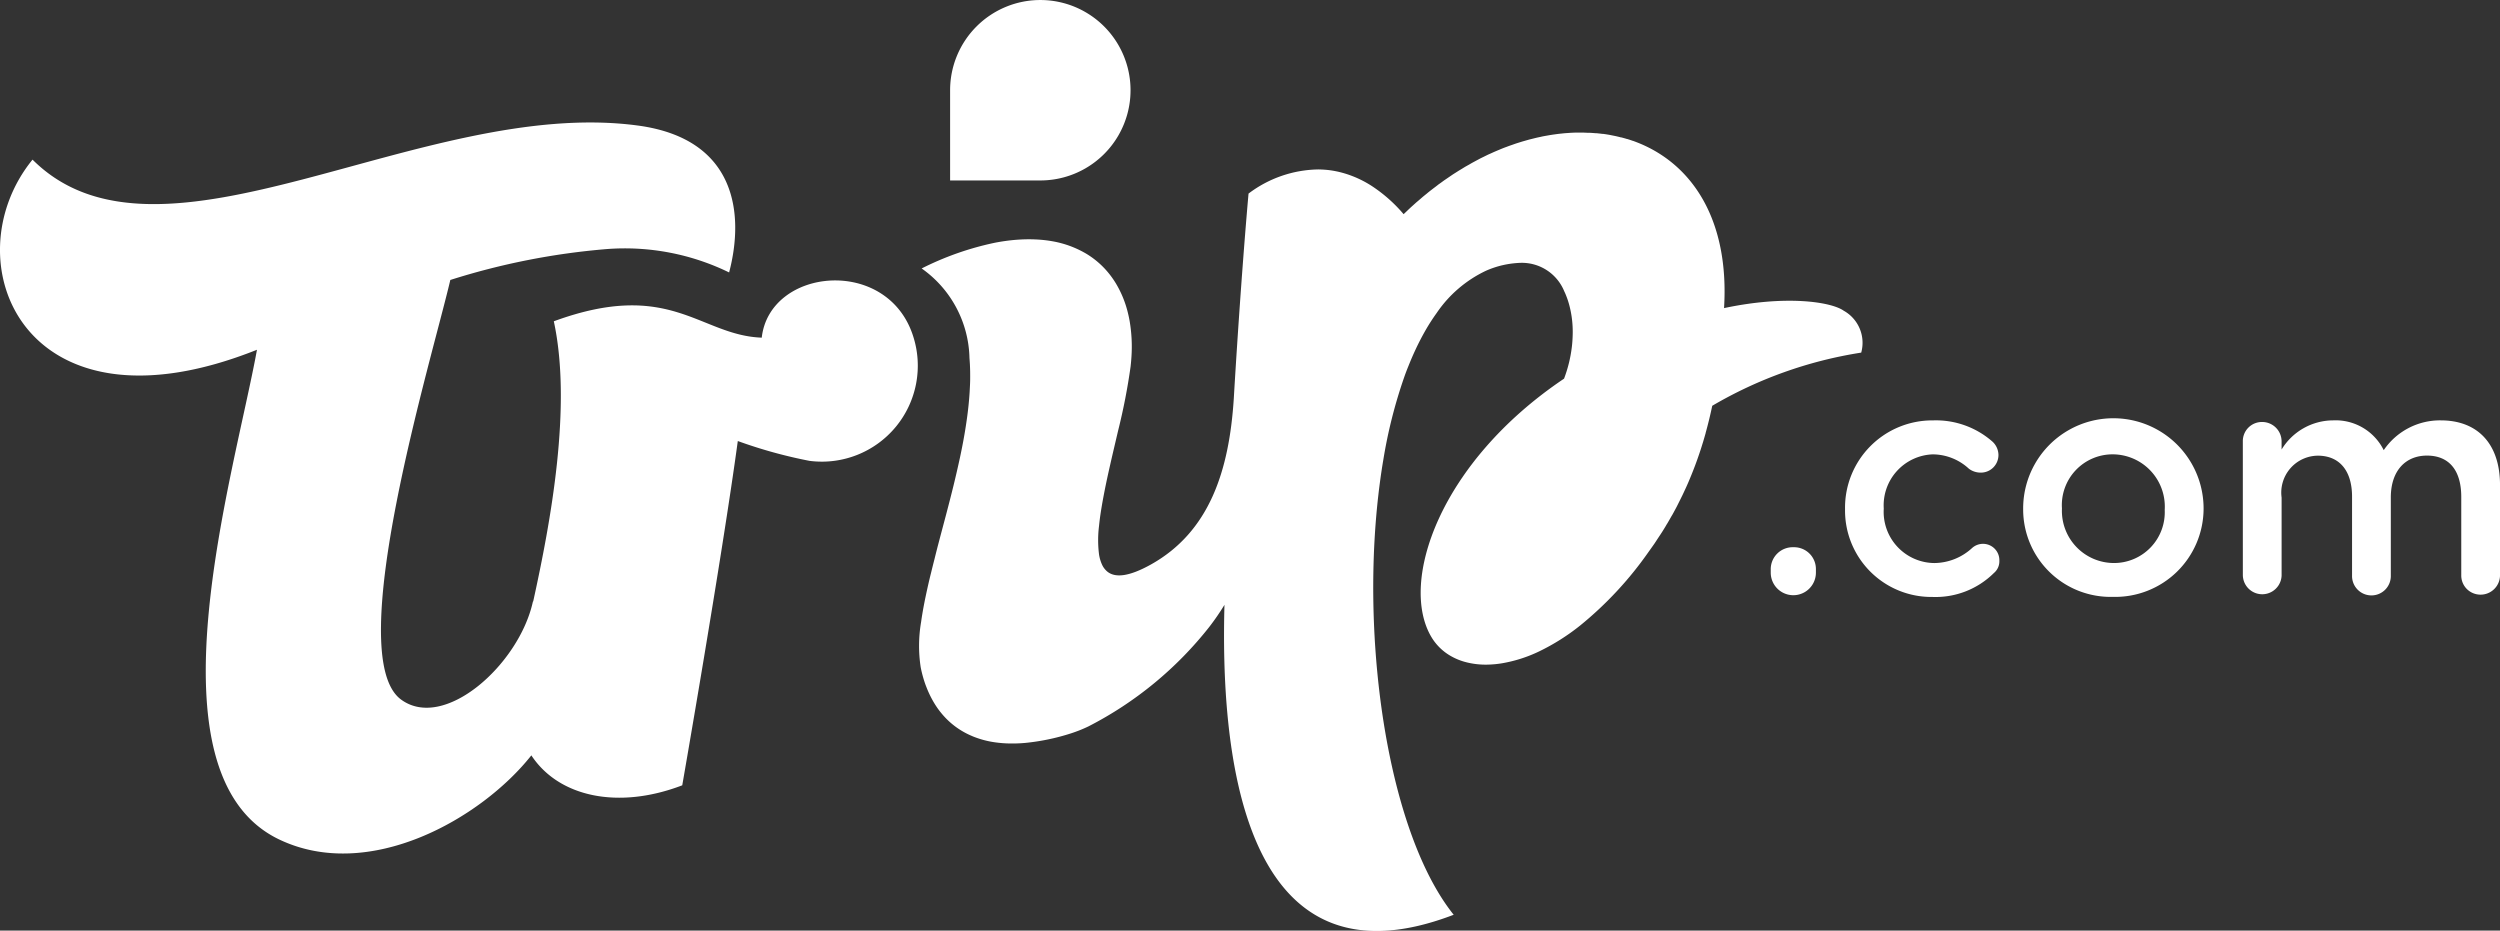 <svg height="46.604" viewBox="0 0 125.199 46.604" width="125.199" xmlns="http://www.w3.org/2000/svg"><rect x="0" y="0" width="125.199" height="46.604" fill="#333333" stroke="none"/><g fill="#fff"><path d="m49.076 23.439c-1.286-4.007-7.185-3.425-7.579.084-3.107-.113-4.568-2.965-10.413-.82.919 4.252-.155 10.039-1.031 14.024l-.017.016c-.691 3.152-4.441 6.5-6.606 4.9-2.976-2.2 1.534-17 2.471-21.009a35.429 35.429 0 0 1 7.862-1.55 11.9 11.9 0 0 1 6.1 1.173c.768-2.92.379-6.695-4.578-7.358-10.825-1.448-23.899 8.101-30.307 1.708-4.105 5.041-.487 14.2 11.24 9.522-1.151 6.321-5.716 21.238 1.1 24.518 4.515 2.172 10.143-1.044 12.641-4.206 1.376 2.093 4.361 2.725 7.557 1.5 0 0 1.985-11.37 2.782-17.241a23.836 23.836 0 0 0 3.592.993 4.806 4.806 0 0 0 5.186-6.254z" transform="translate(-3.349 -6.613)"/><path d="m128.062 22.522c-.629-.446-2.883-.793-5.993-.131.268-4.369-1.548-7.161-4.278-8.268q-.14-.056-.281-.108h-.01q-.141-.05-.284-.094h-.012q-.142-.043-.285-.08h-.018q-.141-.037-.282-.068l-.025-.005-.281-.056-.033-.005c-.092-.016-.185-.03-.281-.043h-.041c-.092-.012-.184-.022-.276-.031h-.048c-.09-.008-.182-.015-.274-.02h-.056c-.089 0-.179-.008-.269-.01h-.4c-.086 0-.174.006-.261.01l-.082.006c-.085.006-.168.011-.255.019l-.089.01c-.083.008-.168.017-.251.028l-.1.014c-.082.011-.163.023-.245.036l-.107.019c-.08.014-.159.028-.239.043-.038.007-.076.016-.113.025-.077.016-.155.032-.232.05l-.124.031-.225.056-.13.037-.222.063-.134.042c-.073.023-.145.045-.218.07l-.144.051c-.069.024-.14.048-.21.074-.05.019-.1.039-.151.056-.068.026-.136.052-.2.079-.052.021-.1.044-.156.065l-.2.085-.16.073c-.065.03-.13.056-.195.089s-.113.056-.166.082-.127.061-.19.094l-.168.09-.186.1c-.062.034-.116.066-.174.1l-.179.1c-.06.035-.119.072-.179.109l-.174.105-.178.113c-.059.037-.117.074-.174.113l-.181.124-.169.115c-.056.039-.123.089-.184.133s-.113.078-.164.119-.126.1-.188.144l-.158.121c-.064.05-.127.1-.19.154l-.154.124c-.063.052-.126.107-.188.161s-.1.086-.153.13c-.066.056-.132.118-.2.178-.046.042-.094.083-.14.127-.086.079-.168.161-.256.243l-.077.074a7.434 7.434 0 0 0 -1.588-1.407 5.353 5.353 0 0 0 -1.211-.585q-.169-.056-.338-.1a4.81 4.81 0 0 0 -.494-.1q-.163-.024-.322-.035c-.106-.008-.21-.012-.314-.014a5.931 5.931 0 0 0 -3.5 1.21c-.217 2.453-.5 6.234-.738 10.262-.231 3.612-1.216 6.682-4.165 8.321-1.083.6-1.763.666-2.159.355a.974.974 0 0 1 -.274-.355 1.915 1.915 0 0 1 -.151-.516 5.727 5.727 0 0 1 0-1.422q.02-.2.049-.42c.1-.719.258-1.52.443-2.351l.113-.5c.115-.5.236-1.009.352-1.507a30.456 30.456 0 0 0 .623-3.2q.028-.245.043-.483a7.641 7.641 0 0 0 -.09-1.8q-.037-.209-.087-.411a5.267 5.267 0 0 0 -.595-1.463 4.513 4.513 0 0 0 -.443-.614 4.318 4.318 0 0 0 -.841-.753q-.158-.108-.326-.2a5.019 5.019 0 0 0 -1.529-.547 6.349 6.349 0 0 0 -.895-.1q-.234-.011-.479-.006t-.5.025a9.578 9.578 0 0 0 -1.062.148 14.9 14.9 0 0 0 -3.659 1.286 5.636 5.636 0 0 1 2.395 4.487q.013.162.022.327.016.329.013.668 0 .169-.008.341t-.019.37q-.02.319-.053.642l-.007.069q-.033.315-.078.634-.053.379-.119.763-.062.363-.136.729-.044.222-.092.445c-.1.463-.207.926-.32 1.39q-.09.367-.184.732t-.189.728c-.127.483-.256.961-.379 1.431q-.105.4-.2.788-.066.257-.129.51l-.041.169c-.1.394-.187.784-.267 1.16l-.028.132q-.086.419-.152.816-.031.189-.056.372a7.086 7.086 0 0 0 -.021 2.268 6.016 6.016 0 0 0 .208.783q.034.1.074.2a5.173 5.173 0 0 0 .281.612 4.638 4.638 0 0 0 .242.4 3.683 3.683 0 0 0 .225.3 3.934 3.934 0 0 0 1.4 1.088c.063.029.128.056.194.085a4.684 4.684 0 0 0 1.109.294 5.928 5.928 0 0 0 .7.056 7.275 7.275 0 0 0 .78-.026 10.956 10.956 0 0 0 2.316-.481 6.9 6.9 0 0 0 .867-.346 18.352 18.352 0 0 0 6.055-4.982 12.083 12.083 0 0 0 .762-1.108c-.188 6.835.637 19.682 11.479 15.521-2.705-3.377-4.139-10.453-4.022-17.158.019-1.062.076-2.115.174-3.142q.069-.723.164-1.428.071-.528.158-1.043a24.553 24.553 0 0 1 1.041-4.131q.1-.288.213-.563.165-.416.346-.806.12-.26.248-.507t.262-.482a10.128 10.128 0 0 1 .569-.883 6.176 6.176 0 0 1 2.458-2.106 4.64 4.64 0 0 1 .838-.281c.073-.016.146-.032.219-.045a4.818 4.818 0 0 1 .681-.073 2.292 2.292 0 0 1 2.188 1.425c.031.063.06.128.088.2a4.239 4.239 0 0 1 .2.637 5.137 5.137 0 0 1 .131.946q.012.247 0 .5c-.006.169-.019.342-.04.516a6.687 6.687 0 0 1 -.389 1.576c-6.255 4.206-8.259 10.2-6.649 12.929a2.661 2.661 0 0 0 .909.921 3.064 3.064 0 0 0 .752.328 3.942 3.942 0 0 0 1.206.142 5.1 5.1 0 0 0 .676-.066 7.021 7.021 0 0 0 1.869-.6 10.815 10.815 0 0 0 2.042-1.29 18.114 18.114 0 0 0 3.419-3.676q.152-.211.3-.423c.031-.045.06-.091.09-.136.065-.1.13-.2.193-.293l.1-.153q.09-.142.175-.284c.029-.049.056-.1.088-.146q.094-.16.184-.32c.02-.035.04-.07.06-.1q.121-.217.234-.433l.016-.032q.1-.2.2-.4c.019-.038.036-.075.056-.113q.077-.162.151-.323l.056-.121c.049-.111.1-.221.144-.332l.042-.1q.276-.661.493-1.32l.019-.056q.064-.195.123-.39l.018-.056q.063-.212.123-.423v-.01q.19-.684.332-1.365a21.171 21.171 0 0 1 7.461-2.663 1.84 1.84 0 0 0 -.876-2.098z" transform="translate(-35.729 -6.961)"/><path d="m88.93 2.3a4.518 4.518 0 0 0 -4.518 4.518v4.518h4.518a4.518 4.518 0 1 0 0-9.036z" transform="translate(-36.831 -2.299)"/><path d="m155.567 48.988a1.093 1.093 0 0 1 1.123 1.112v.16a1.131 1.131 0 0 1 -2.262 0v-.16a1.1 1.1 0 0 1 1.139-1.112z" transform="translate(-65.75 -21.583)"/><path d="m160.768 42.626v-.032a4.371 4.371 0 0 1 4.411-4.427 4.287 4.287 0 0 1 2.967 1.059.92.92 0 0 1 .305.675.883.883 0 0 1 -.9.882.99.99 0 0 1 -.578-.193 2.686 2.686 0 0 0 -1.813-.722 2.554 2.554 0 0 0 -2.454 2.7v.032a2.563 2.563 0 0 0 2.533 2.711 2.827 2.827 0 0 0 1.893-.754.819.819 0 0 1 1.364.642.76.76 0 0 1 -.272.61 4.147 4.147 0 0 1 -3.08 1.2 4.328 4.328 0 0 1 -4.376-4.383z" transform="translate(-68.369 -17.114)"/><path d="m175.964 42.626v-.032a4.517 4.517 0 0 1 9.036-.032v.032a4.428 4.428 0 0 1 -4.54 4.411 4.382 4.382 0 0 1 -4.496-4.379zm7.092 0v-.032a2.618 2.618 0 0 0 -2.6-2.727 2.542 2.542 0 0 0 -2.55 2.7v.032a2.611 2.611 0 0 0 2.583 2.711 2.542 2.542 0 0 0 2.563-2.68z" transform="translate(-74.645 -17.114)"/><path d="m194.706 39.227a.957.957 0 0 1 .963-.979.973.973 0 0 1 .978.979v.4a3.034 3.034 0 0 1 2.582-1.46 2.687 2.687 0 0 1 2.533 1.492 3.405 3.405 0 0 1 2.856-1.492c1.845 0 2.968 1.171 2.968 3.24v4.524a.975.975 0 0 1 -1.655.688.958.958 0 0 1 -.286-.688v-3.931c0-1.348-.625-2.069-1.716-2.069-1.058 0-1.812.738-1.812 2.1v3.9a.971.971 0 1 1 -1.941 0v-3.943c0-1.315-.642-2.053-1.716-2.053a1.85 1.85 0 0 0 -1.812 2.1v3.9a.971.971 0 0 1 -1.941 0z" transform="translate(-82.386 -17.115)"/></g></svg>